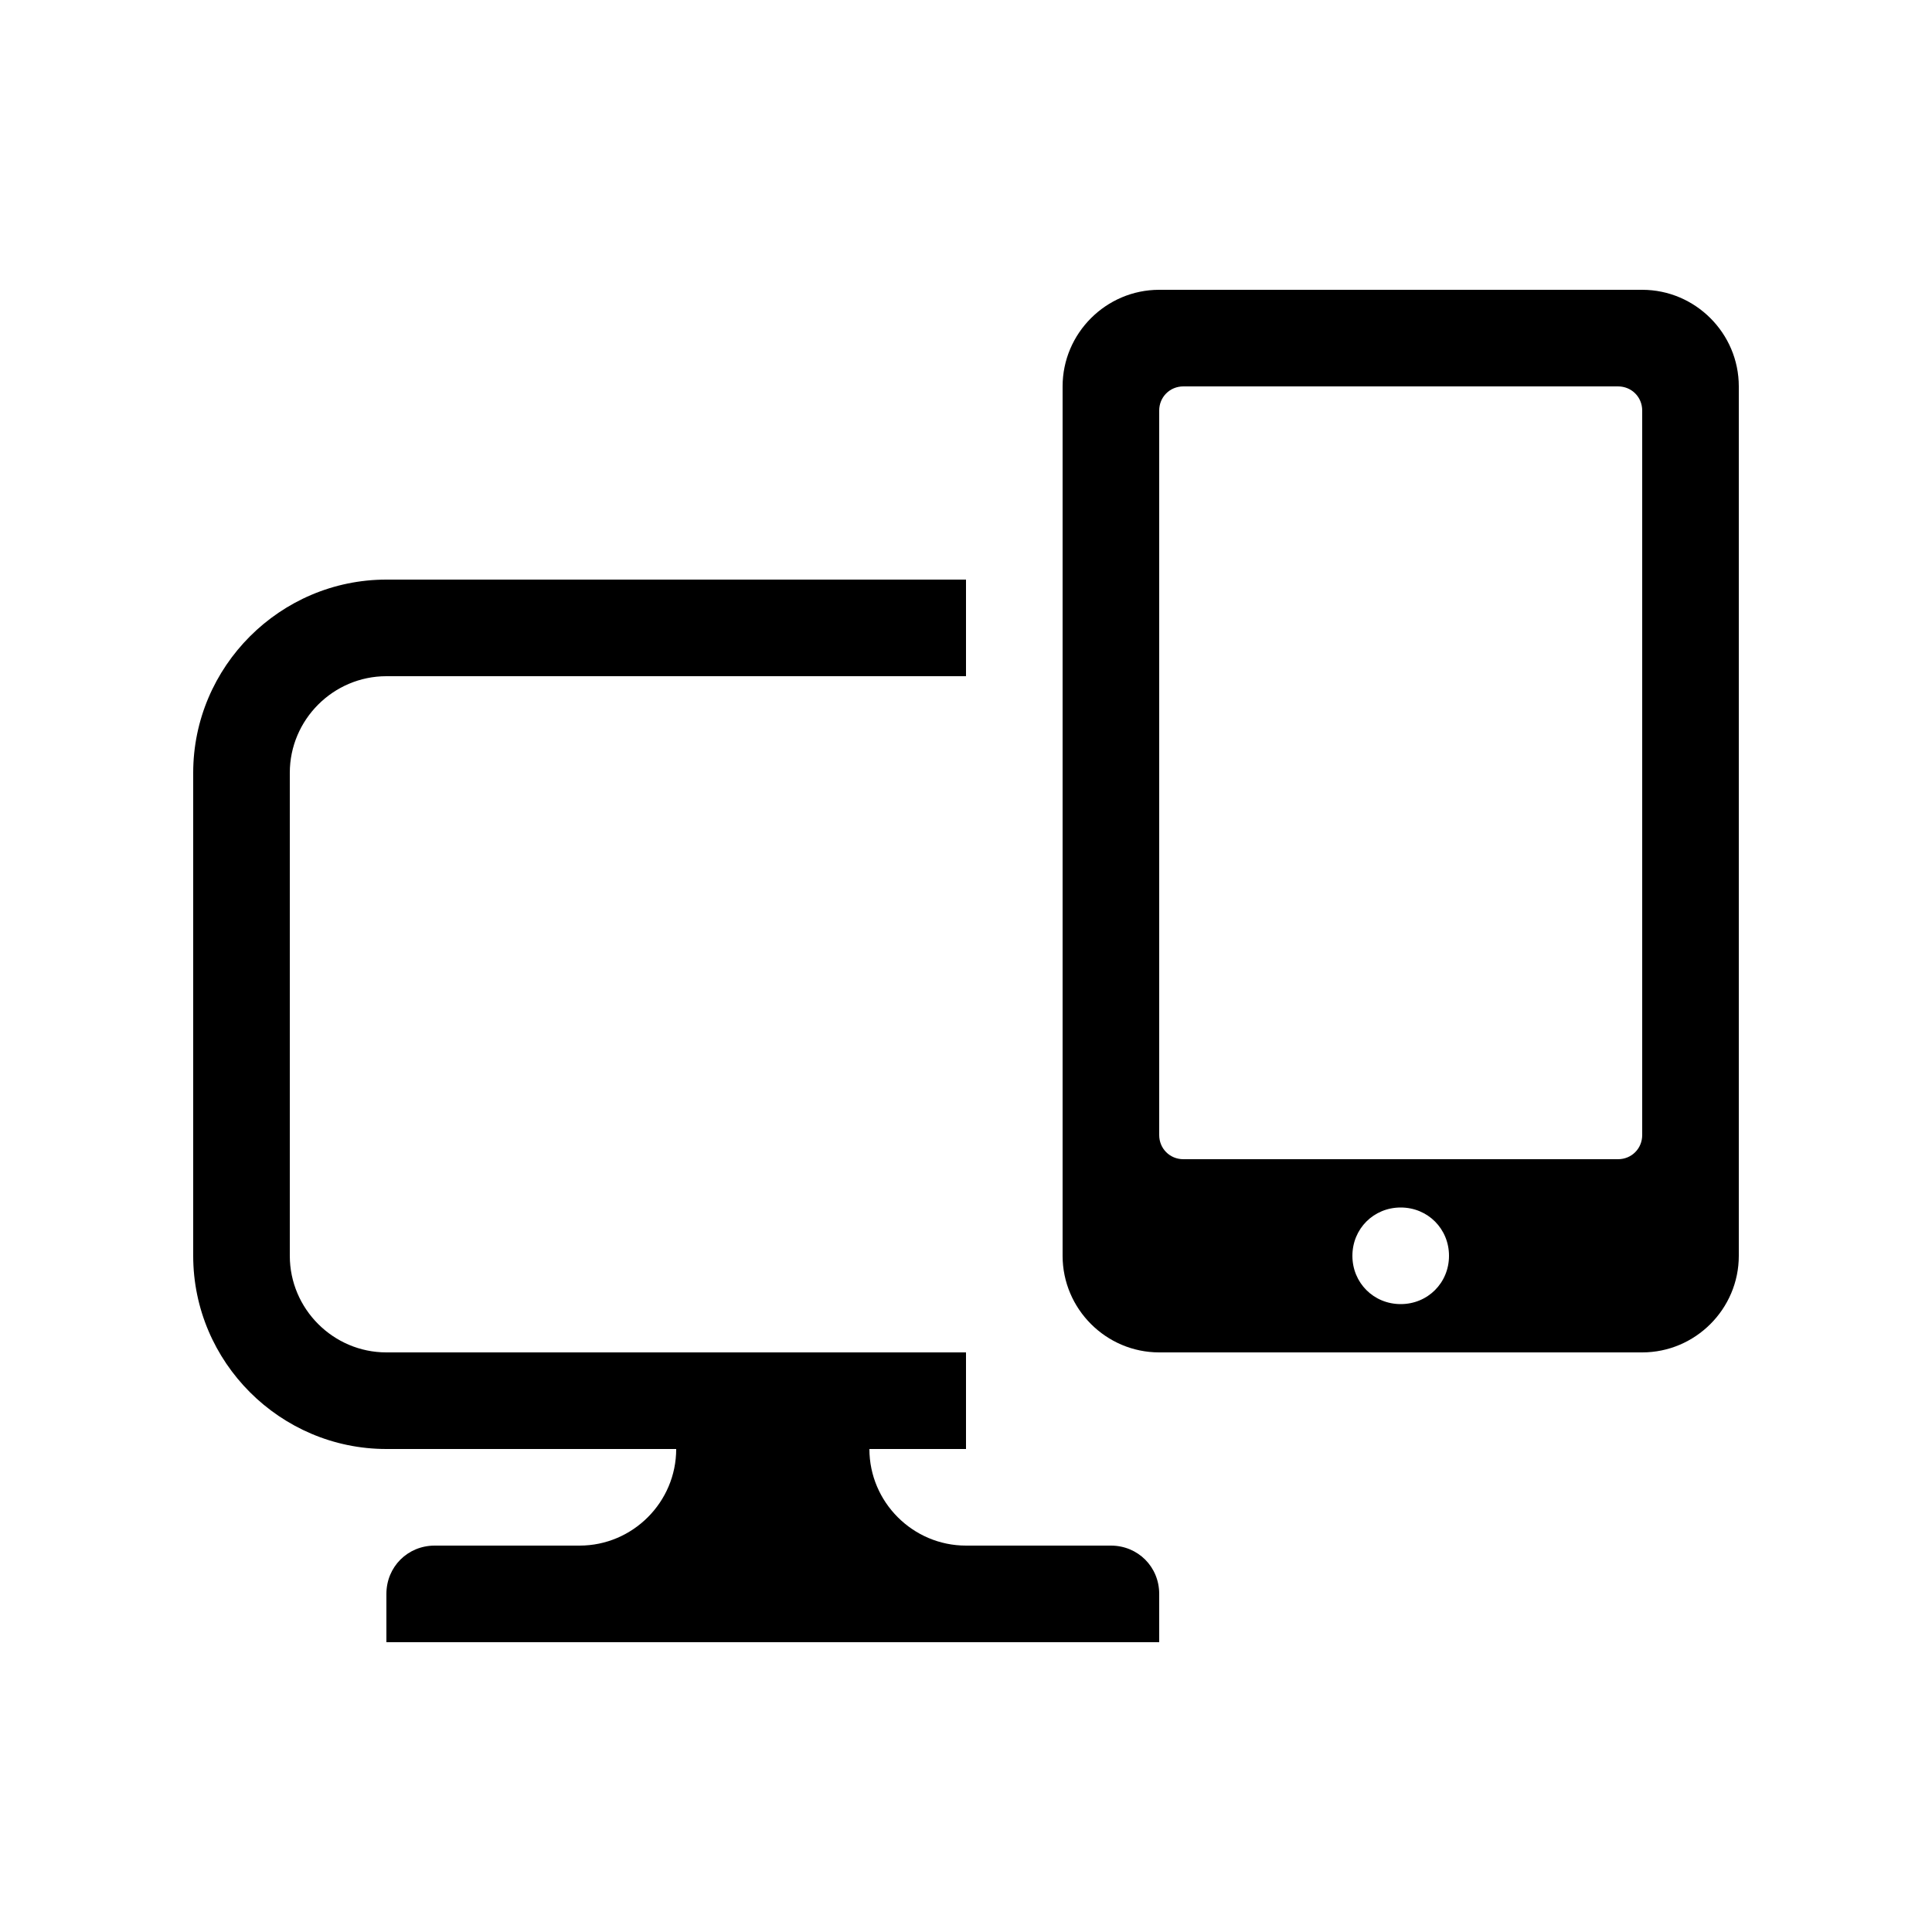 <?xml version="1.0" encoding="UTF-8"?><svg id="Ebene_2" xmlns="http://www.w3.org/2000/svg" viewBox="0 0 20 20"><defs><style>.cls-1{fill:none;}</style></defs><g id="____OPEN____"><g id="open_responsive"><rect class="cls-1" width="20" height="20"/><path d="M11.5,16h-1.5c-.55,0-1-.45-1-1h1v-1H4c-.55,0-1-.45-1-1v-5c0-.55,.45-1,1-1h6v-1H4c-1.1,0-2,.9-2,2v5c0,1.1,.9,2,2,2h3c0,.55-.45,1-1,1h-1.5c-.28,0-.5,.22-.5,.5v.5H12v-.5c0-.28-.22-.5-.5-.5Z"/><path d="M12,14h5c.55,0,1-.45,1-1V4c0-.55-.45-1-1-1h-5c-.55,0-1,.45-1,1V13c0,.55,.45,1,1,1Zm2.5-.5c-.28,0-.5-.22-.5-.5s.22-.5,.5-.5,.5,.22,.5,.5-.22,.5-.5,.5Zm-2.5-9.25c0-.14,.11-.25,.25-.25h4.5c.14,0,.25,.11,.25,.25v7.5c0,.14-.11,.25-.25,.25h-4.5c-.14,0-.25-.11-.25-.25V4.25Z"/></g></g></svg>